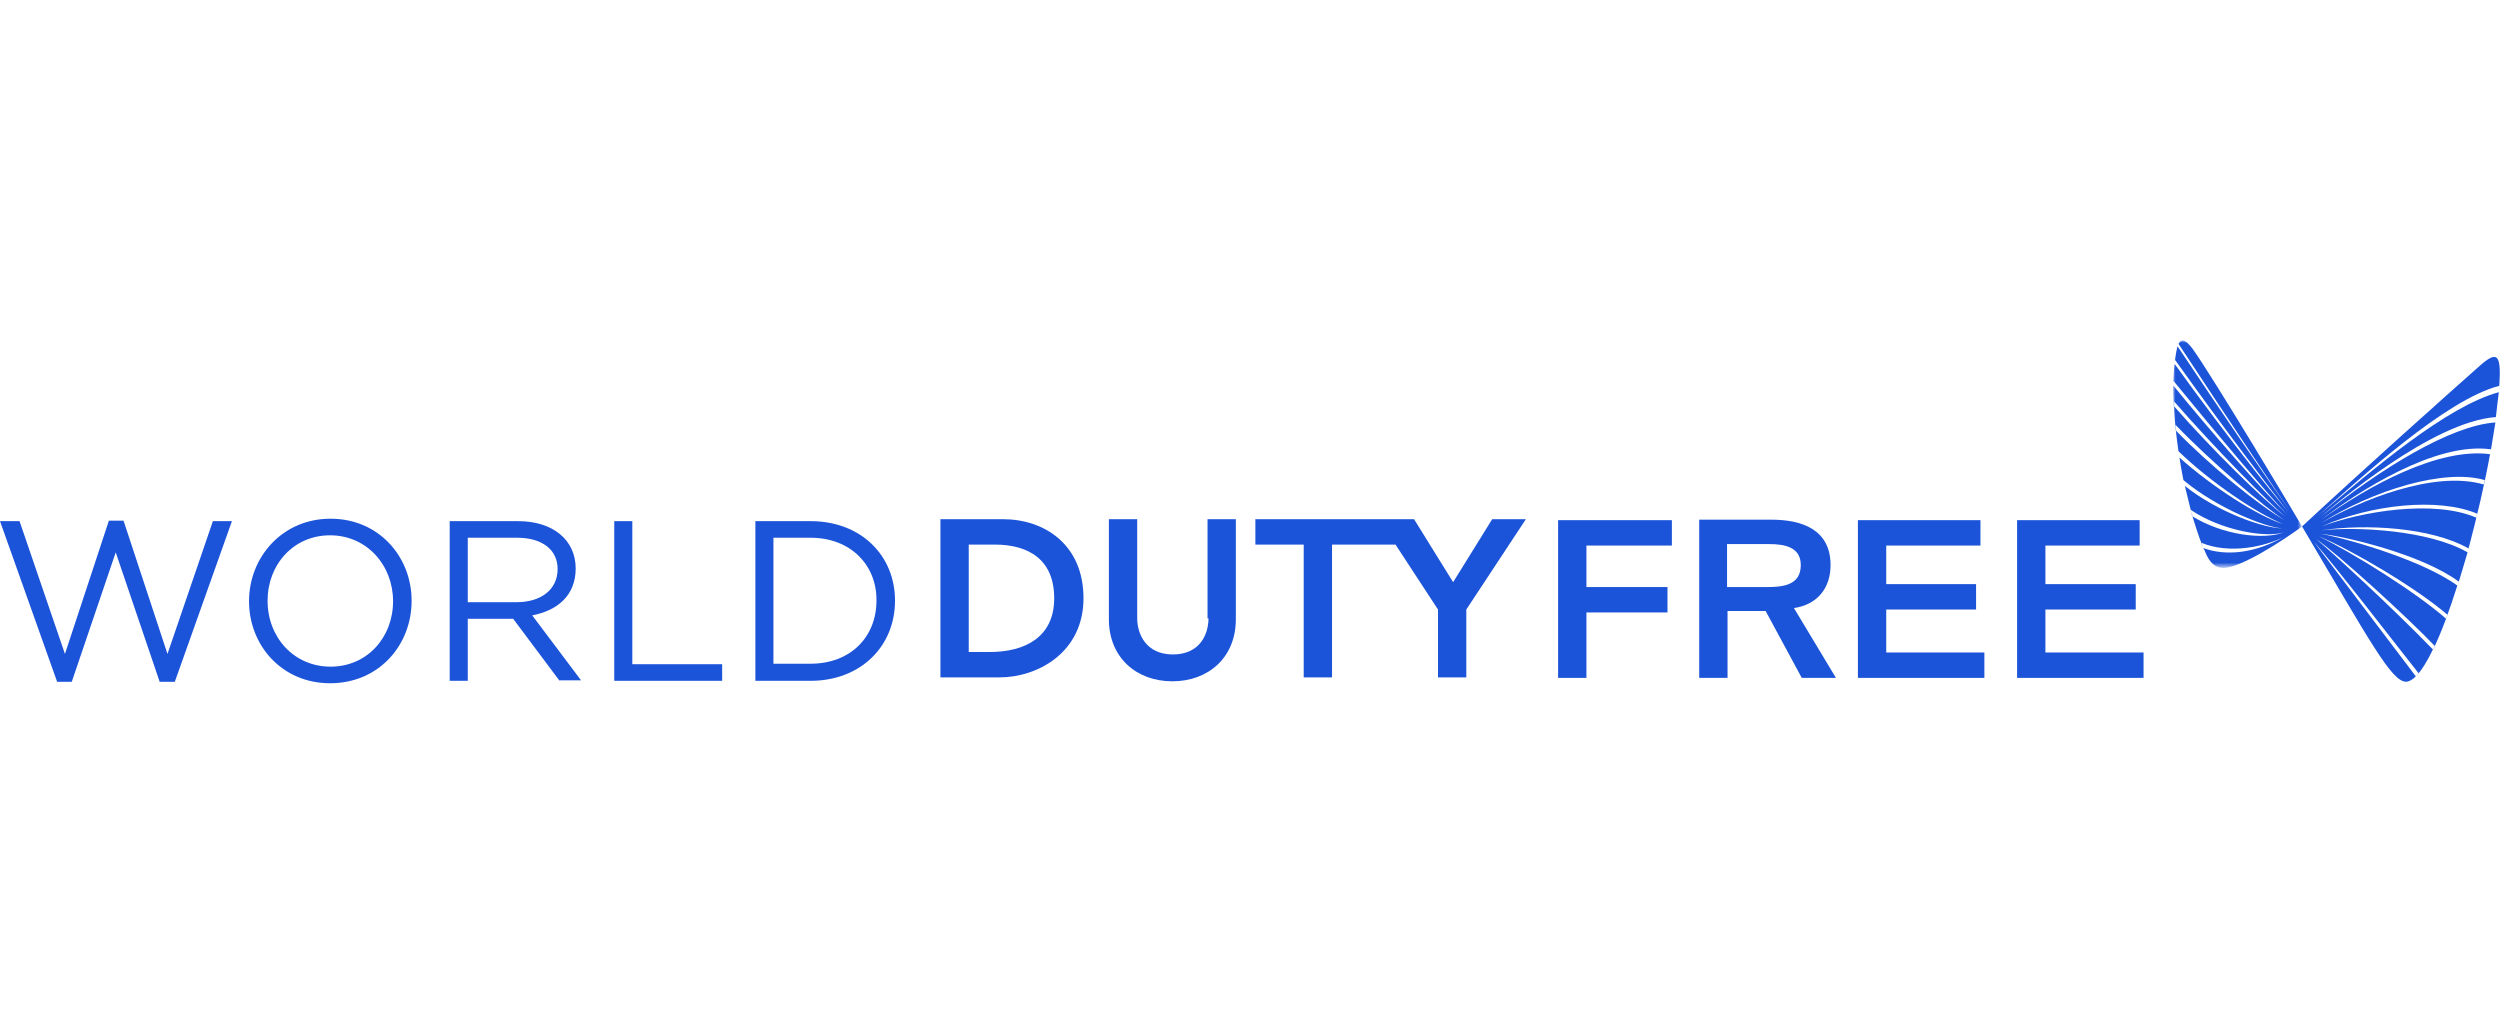 <?xml version="1.0" encoding="utf-8"?>
<!-- Generator: Adobe Illustrator 23.0.6, SVG Export Plug-In . SVG Version: 6.00 Build 0)  -->
<svg version="1.1" id="Layer_1" xmlns="http://www.w3.org/2000/svg" xmlns:xlink="http://www.w3.org/1999/xlink" x="0px" y="0px"
	 viewBox="0 0 512 210" style="enable-background:new 0 0 512 210;" xml:space="preserve">
<style type="text/css">
	.st0{filter:url(#Adobe_OpacityMaskFilter);}
	.st1{fill-rule:evenodd;clip-rule:evenodd;fill:#FFFFFF;}
	.st2{mask:url(#worlddutyfree-b_1_);fill:#1C54D9;}
	.st3{filter:url(#Adobe_OpacityMaskFilter_1_);}
	.st4{mask:url(#worlddutyfree-d_1_);fill-rule:evenodd;clip-rule:evenodd;fill:#1C54D9;}
	.st5{fill-rule:evenodd;clip-rule:evenodd;fill:#1C54D9;}
	.st6{filter:url(#Adobe_OpacityMaskFilter_2_);}
	.st7{mask:url(#worlddutyfree-f_1_);fill:#1C54D9;}
</style>
<g transform="translate(0 69)">
	<g transform="translate(446.638 28.842)">
		<defs>
			<filter id="Adobe_OpacityMaskFilter" filterUnits="userSpaceOnUse" x="0.6" y="0.5" width="0.2" height="0.9">
				<feColorMatrix  type="matrix" values="1 0 0 0 0  0 1 0 0 0  0 0 1 0 0  0 0 0 1 0"/>
			</filter>
		</defs>
		<mask maskUnits="userSpaceOnUse" x="0.6" y="0.5" width="0.2" height="0.9" id="worlddutyfree-b_1_">
			<g class="st0">
				<path id="worlddutyfree-a_1_" class="st1" d="M0.8,1.4C0.7,1.1,0.6,0.8,0.6,0.5C0.6,0.8,0.7,1.1,0.8,1.4"/>
			</g>
		</mask>
		<path class="st2" d="M0.8,1.4C0.7,1.1,0.6,0.8,0.6,0.5C0.6,0.8,0.7,1.1,0.8,1.4"/>
	</g>
	<g transform="translate(444.46 .519)">
		<defs>
			<filter id="Adobe_OpacityMaskFilter_1_" filterUnits="userSpaceOnUse" x="0.6" y="0.2" width="26.4" height="46.6">
				<feColorMatrix  type="matrix" values="1 0 0 0 0  0 1 0 0 0  0 0 1 0 0  0 0 0 1 0"/>
			</filter>
		</defs>
		<mask maskUnits="userSpaceOnUse" x="0.6" y="0.2" width="26.4" height="46.6" id="worlddutyfree-d_1_">
			<g class="st3">
				<polygon id="worlddutyfree-c_1_" class="st1" points="0.6,0.2 27,0.2 27,46.8 0.6,46.8 				"/>
			</g>
		</mask>
		<path class="st4" d="M0.8,13.7c0-0.3,0-0.7,0-1C8.9,22,20.5,33.8,23.6,36.3C19.1,32.9,8.6,22.6,0.8,13.7 M1.2,18.7
			c0-0.4-0.1-0.8-0.1-1.2c7.5,7.8,18.4,17,22.3,19.5C17.9,33.8,8.1,25.8,1.2,18.7 M1.9,24.2c-0.1-0.4-0.1-0.8-0.2-1.3
			c6.5,6.3,16,12.7,21.4,14.9C18,36.2,8.6,30.2,1.9,24.2 M4.5,1.8C3.1,0,2.3-0.2,1.7,0.9c10,15.2,20.7,31.2,22.9,34.3
			C20,28.8,10.5,14.9,1.5,1.4c0-0.1,0.1-0.2,0.1-0.3C1.3,2,1.1,3.2,0.9,4.9C0.9,4.7,1,4.4,1,4.2c10.2,14.3,19.1,25.9,23.3,31.3
			C20.3,30.7,11.1,19.2,0.9,5c0,0.3-0.1,0.5-0.1,0.8C0.7,6.8,0.7,7.9,0.6,9c0-0.2,0-0.4,0-0.6C9.4,19.2,21.1,33,24,35.9
			C19,31.1,8.6,19.2,0.6,9.4c0,5.2,0.7,12.3,2.1,19.4c6.9,5.8,17.1,9.8,20.4,9.9C19.2,38.7,9.8,35.4,3,30c0.4,1.7,0.8,3.3,1.2,4.9
			c6.2,4.2,15.3,5.8,19.1,4.6c-4.1,1.6-12.5,0.6-18.8-3.3c-0.1-0.4-0.2-0.8-0.3-1.2c0.8,2.7,1.6,5.4,2.6,7.7
			c-0.2-0.4-0.3-0.7-0.5-1.1c5.8,2.5,13.4,0.8,17.2-1.3c-6.2,3.6-12.2,4.1-16.8,2.4C7,43,7.1,43.3,7.2,43.6c0.9,2.2,2.1,3.2,3.7,3.2
			c3.5,0,12.2-5.6,16.1-8.5C26.7,37.7,8.4,7.1,4.5,1.8"/>
		<path class="st5" d="M56.8,56.4c-0.1,0.3-0.2,0.5-0.3,0.8c-6-5.3-18.9-13.4-26.1-16.9C37,43,50.3,50.8,56.8,56.4 M64.4,28.8
			c-0.1,0.3-0.1,0.6-0.2,0.9c-10.3-3-25.5,3.4-33.3,7.9C41.7,30.8,56.2,26.4,64.4,28.8 M62.7,36.5c-8.8-3.8-23.8-1.2-31.7,1.8
			c10.1-4.5,23.9-6,31.9-2.6C62.8,36,62.7,36.2,62.7,36.5 M29.9,40.9c4.2,2.8,18.7,16,24.3,21.9c-0.1,0.3-0.2,0.5-0.4,0.8
			c1.7-3.5,3.4-8.1,5-13.2c-7.7-5.6-24.5-10.1-28.1-10.6c4.6,0.4,20.7,4.1,28.4,9.8c0.6-1.9,1.2-4,1.8-6c-8-4.6-22.9-5.3-30-4.5
			c9.2-1.4,22.6-0.6,30.2,3.7c1.7-6.4,3.3-13.2,4.4-19.3C55,22.1,40.7,29.9,30.8,37c7.5-5.7,23.4-16.1,34.9-14.5
			c0.3-1.9,0.6-3.7,0.9-5.5c-9.1,0.6-23.5,9.4-36,19.5c3.3-2.8,23.1-19.7,36.1-20.6c0.2-1.8,0.4-3.6,0.6-5.1
			c-10.7,2.9-25.8,15.8-37,25.3c8.3-7.4,26.1-23.8,37.1-26.6c0,0.4-0.1,0.8-0.1,1.2c0.1-1.4,0.2-2.6,0.2-3.7c0-4.4-1.1-4.4-4.9-0.9
			C57.3,10.8,38.8,27.3,27,38.3c13.8,23.3,18.3,31.8,21.3,31.8c0.6,0,1.3-0.4,2-1.1L29.4,41.4c4.6,5.2,17.2,21.6,21.5,27
			c-0.2,0.2-0.4,0.4-0.6,0.6c1.1-1.1,2.3-3,3.5-5.5C45.7,55.1,32.2,42.7,29.9,40.9"/>
	</g>
	<g transform="translate(510.548 15.77)">
		<defs>
			<filter id="Adobe_OpacityMaskFilter_2_" filterUnits="userSpaceOnUse" x="0.4" y="0.7" width="0.1" height="1">
				<feColorMatrix  type="matrix" values="1 0 0 0 0  0 1 0 0 0  0 0 1 0 0  0 0 0 1 0"/>
			</filter>
		</defs>
		<mask maskUnits="userSpaceOnUse" x="0.4" y="0.7" width="0.1" height="1" id="worlddutyfree-f_1_">
			<g class="st6">
				<path id="worlddutyfree-e_1_" class="st1" d="M0.4,1.7c0-0.3,0.1-0.7,0.1-1C0.5,1,0.5,1.4,0.4,1.7"/>
			</g>
		</mask>
		<path class="st7" d="M0.4,1.7c0-0.3,0.1-0.7,0.1-1C0.5,1,0.5,1.4,0.4,1.7"/>
	</g>
	<g transform="translate(0 36.83)">
		<path class="st5" d="M198.4,27.7v-22h5.3c7,0,12.2,3.1,12.2,11c0,7.9-5.9,11-13.2,11H198.4z M221.9,16.7c0-11-8-16.2-16.5-16.2
			h-12.8v32.4h12.1C212.5,32.9,221.9,27.8,221.9,16.7z M247.5,20.8c0,3.2-1.7,7.4-7.3,7.4c-5.5,0-7.3-4.2-7.3-7.4V0.5h-5.8V21
			c0,7.8,5.6,12.7,13,12.7c7.4,0,13-4.9,13-12.7V0.5h-5.8V20.8z"/>
		<polygon class="st5" points="294.5,32.9 300.3,32.9 300.3,19 312.5,0.5 305.6,0.5 297.6,13.4 289.6,0.5 257.1,0.5 257.1,5.7 
			267,5.7 267,32.9 272.8,32.9 272.8,5.7 285.8,5.7 294.5,19 		"/>
		<polygon class="st5" points="319.1,33 324.9,33 324.9,19.6 341.5,19.6 341.5,14.4 324.9,14.4 324.9,5.9 342.4,5.9 342.4,0.7 
			319.1,0.7 		"/>
		<path class="st5" d="M353.7,14.4V5.6h8.6c3,0,6.5,0.5,6.5,4.3c0,4.2-3.8,4.5-7,4.5H353.7z M374.9,9.9c0-7.3-5.9-9.3-12.1-9.3
			h-14.8V33h5.8V19.3h7.8L369,33h7l-8.6-14.3C372.2,18,374.9,14.6,374.9,9.9z"/>
		<polygon class="st5" points="386.3,19 404.7,19 404.7,13.8 386.3,13.8 386.3,5.9 405.6,5.9 405.6,0.7 380.5,0.7 380.5,33 
			406.4,33 406.4,27.8 386.3,27.8 		"/>
		<polygon class="st5" points="418.9,19 437.4,19 437.4,13.8 418.9,13.8 418.9,5.9 438.2,5.9 438.2,0.7 413.1,0.7 413.1,33 439,33 
			439,27.8 418.9,27.8 		"/>
		<polygon class="st5" points="22.3,0.8 25.3,0.8 34.3,28.1 43.6,0.9 47.5,0.9 35.8,33.8 32.7,33.8 23.7,7.3 14.7,33.8 11.7,33.8 
			0,0.9 4,0.9 13.3,28.1 		"/>
		<path class="st5" d="M67.6,3.8c-7.5,0-12.8,6-12.8,13.4c0,7.5,5.4,13.5,12.9,13.5s12.8-6,12.8-13.4S75.1,3.8,67.6,3.8 M67.6,34.1
			c-9.9,0-16.6-7.8-16.6-16.8S57.8,0.4,67.7,0.4c9.9,0,16.6,7.8,16.6,16.8C84.3,26.3,77.6,34.1,67.6,34.1 M105.9,4.3H95.8v13.2h10
			c4.9,0,8.4-2.5,8.4-6.8C114.2,6.8,111.1,4.3,105.9,4.3z M114.6,33.6l-9.5-12.7h-9.3v12.7h-3.7V0.9h14c7.2,0,11.8,3.9,11.8,9.7
			c0,5.5-3.7,8.6-8.9,9.6l10,13.3H114.6z"/>
		<polygon class="st5" points="125.8,0.9 129.5,0.9 129.5,30.2 147.9,30.2 147.9,33.6 125.8,33.6 		"/>
		<path class="st5" d="M166,4.3h-7.6v25.8h7.6c8.3,0,13.5-5.6,13.5-12.9C179.6,10,174.3,4.3,166,4.3 M166,33.6h-11.3V0.9H166
			c10.3,0,17.3,7,17.3,16.3S176.3,33.6,166,33.6"/>
	</g>
</g>
</svg>
